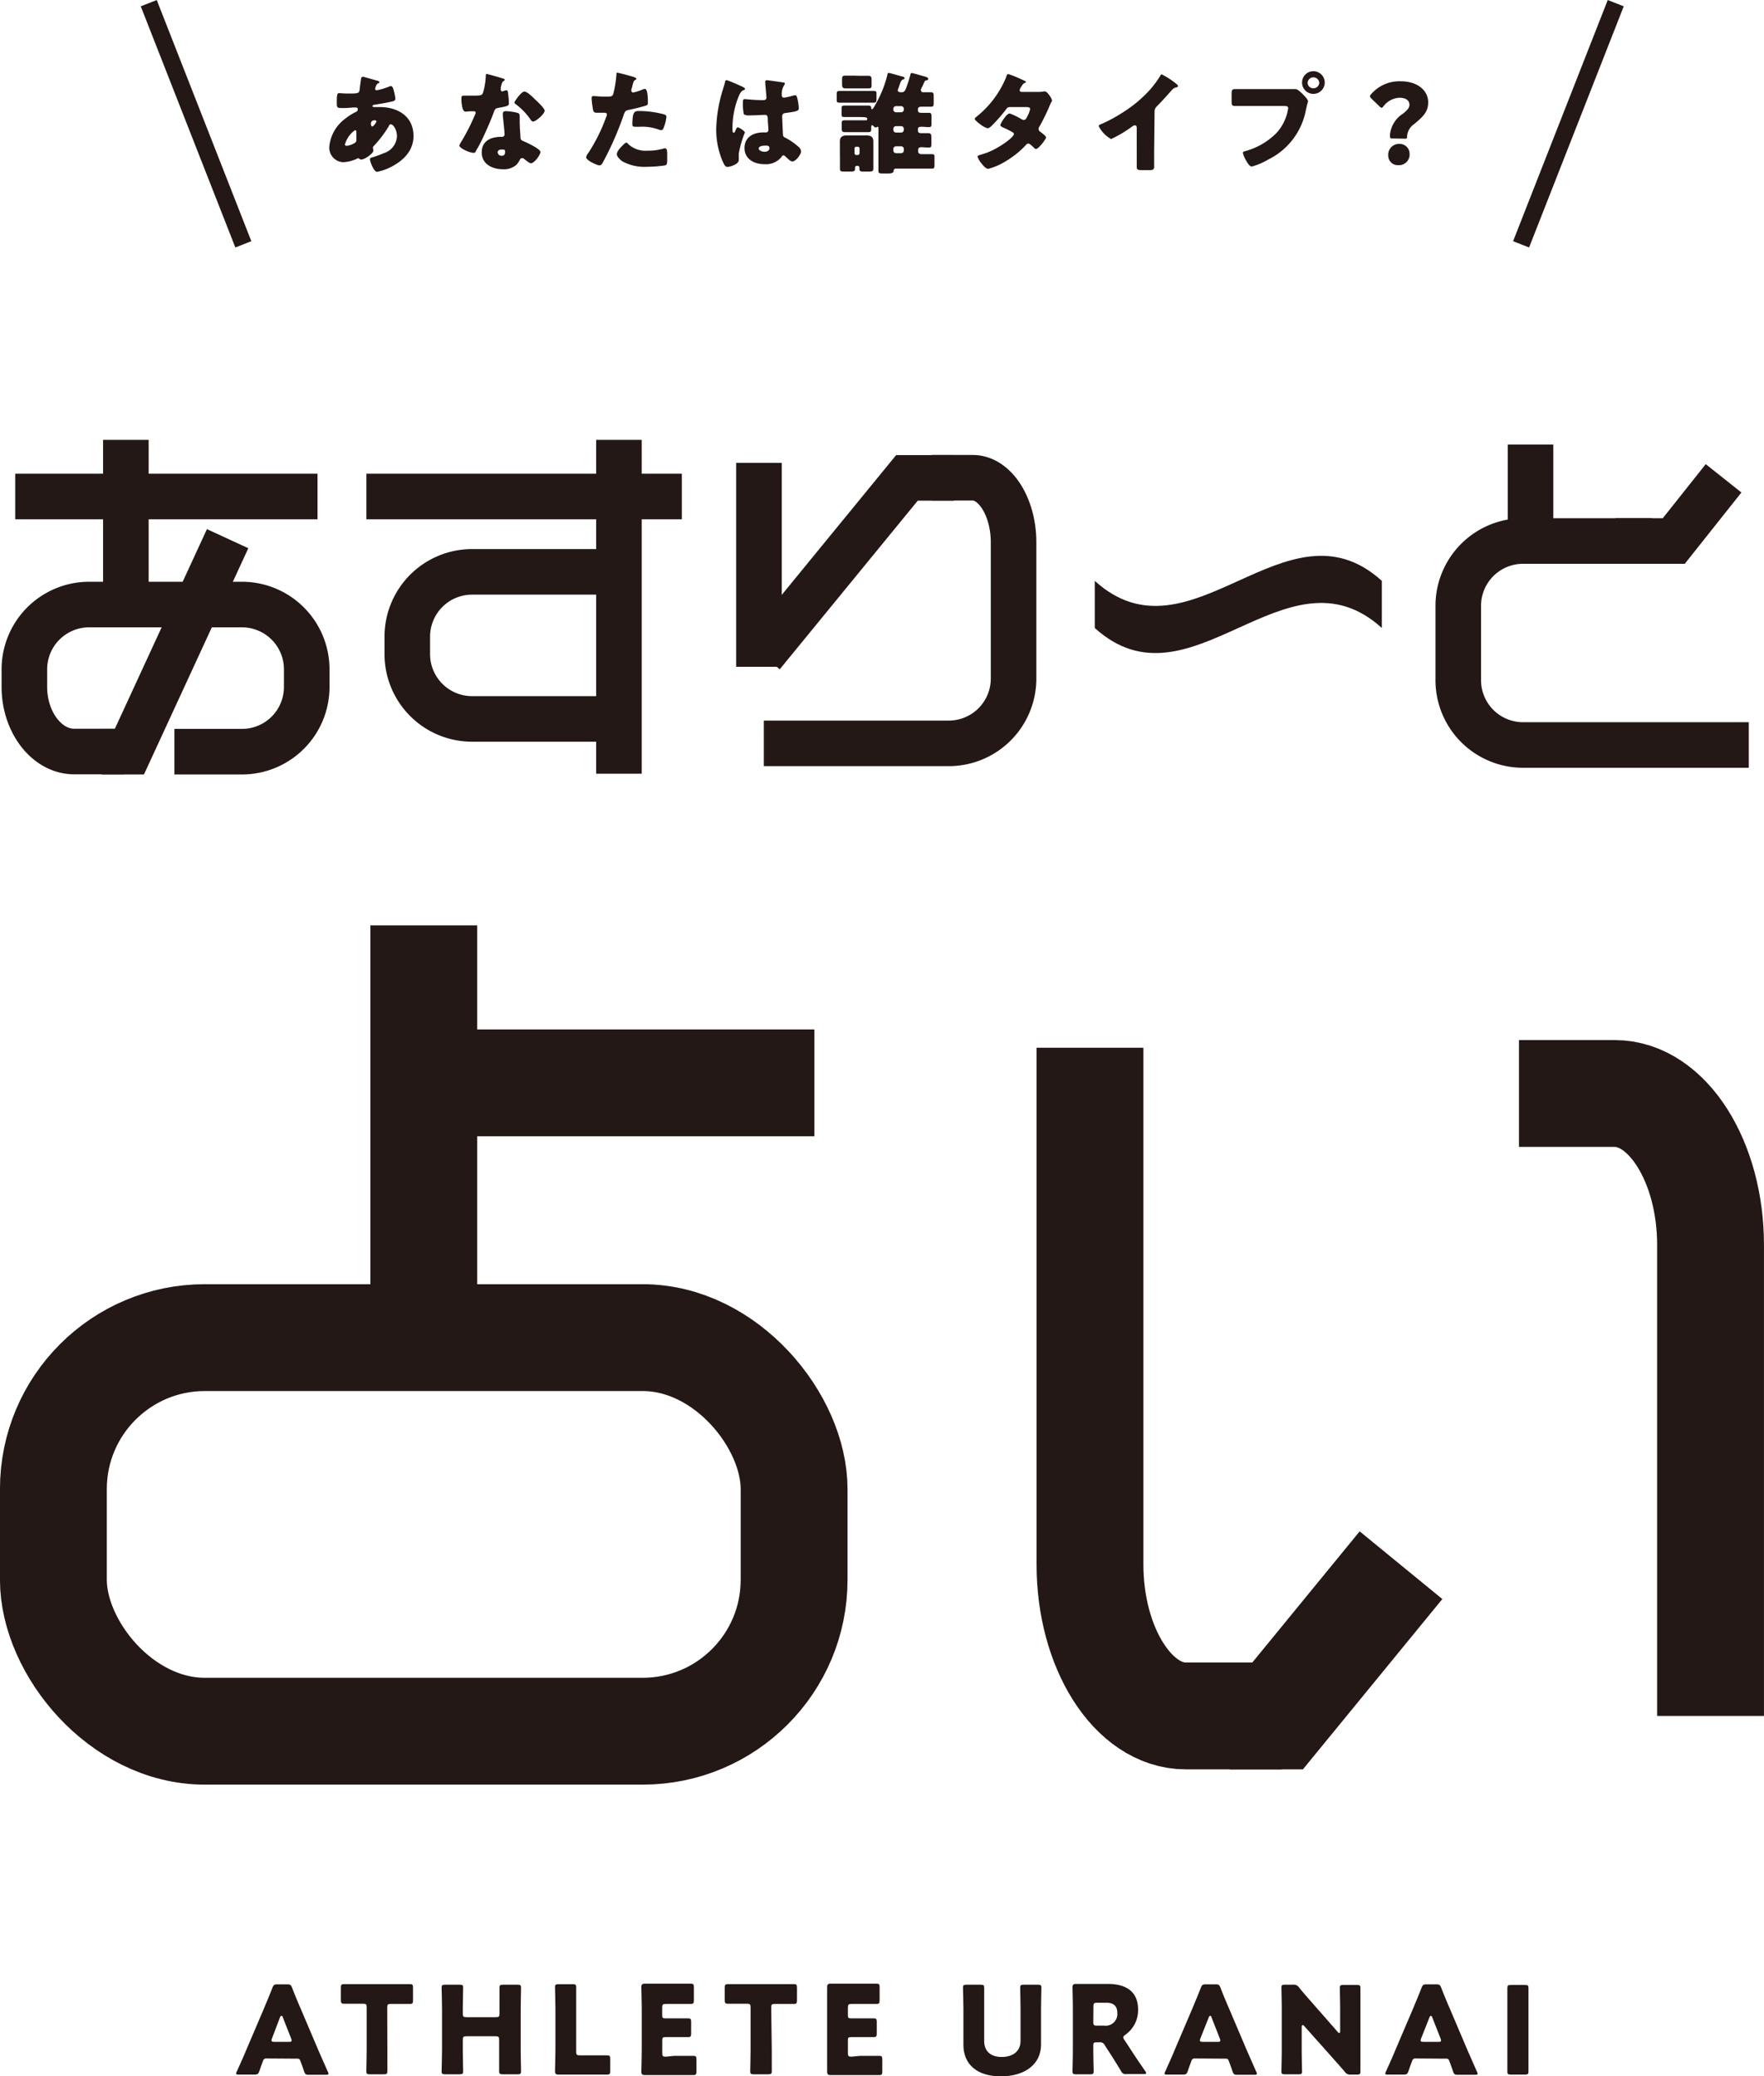 <svg xmlns="http://www.w3.org/2000/svg" viewBox="0 0 250.46 294.79"><defs><style>.cls-1{fill:#231815;}.cls-2,.cls-3,.cls-4{fill:none;stroke:#231815;stroke-miterlimit:10;}.cls-2{stroke-width:2.44px;}.cls-3{stroke-width:6.47px;}.cls-4{stroke-width:15.17px;}</style></defs><g id="Layer_2" data-name="Layer 2"><g id="レイヤー_1" data-name="レイヤー 1"><path class="cls-1" d="M37.84,292.25a.45.45,0,0,0-.5.36c-.12.33-.26.67-.52,1.45-.16.41-.25.48-.7.48H33.93c-.28,0-.4,0-.4-.17a.79.79,0,0,1,.11-.3c.64-1.44,1-2.22,1.28-2.92l2.56-6c.33-.8.74-1.76,1.2-2.94.17-.42.26-.48.71-.48h1.37c.45,0,.54.06.71.48.46,1.18.87,2.17,1.19,2.89l2.55,6c.33.76.68,1.54,1.32,3a.79.79,0,0,1,.11.3c0,.14-.13.17-.4.17H43.87c-.45,0-.54-.07-.69-.48-.26-.78-.4-1.12-.52-1.45s-.2-.36-.51-.36Zm.78-2.85a.84.84,0,0,0-.07.29c0,.16.13.2.4.2H41c.28,0,.4,0,.4-.2a.84.84,0,0,0-.07-.29l-1.18-3c0-.13-.12-.2-.19-.2s-.14.07-.2.2Z"/><path class="cls-1" d="M55,291.07c0,.92,0,2.92,0,3,0,.36-.1.43-.5.43H52.51c-.4,0-.5-.07-.5-.43,0-.12.05-2.12.05-3V285c0-.43-.08-.52-.52-.52h-.36c-.63,0-2.23,0-2.35,0-.36,0-.43-.11-.43-.51V282.2c0-.4.07-.5.43-.5.12,0,1.88,0,2.69,0h4c.81,0,2.57,0,2.69,0,.37,0,.43.1.43.5V284c0,.4-.06.51-.43.51-.12,0-1.72,0-2.35,0h-.36c-.44,0-.52.09-.52.52Z"/><path class="cls-1" d="M65.71,291.07c0,.92.05,2.92.05,3,0,.36-.1.43-.5.43H63.21c-.4,0-.51-.07-.51-.43,0-.12.06-2.12.06-3v-5.86c0-.92-.06-2.92-.06-3,0-.37.11-.43.51-.43h2.05c.4,0,.5.06.5.43,0,.12-.05,2.12-.05,3v.66c0,.44.09.52.52.52H70.4c.44,0,.52-.08.52-.52v-.66c0-.92,0-2.92,0-3,0-.37.11-.43.51-.43h2.05c.4,0,.5.06.5.43,0,.12-.05,2.12-.05,3v5.86c0,.92.05,2.92.05,3,0,.36-.1.43-.5.43H71.38c-.4,0-.51-.07-.51-.43,0-.12,0-2.12,0-3v-1.44c0-.44-.08-.53-.52-.53H66.23c-.43,0-.52.09-.52.53Z"/><path class="cls-1" d="M81.74,294.54c-.8,0-2.33,0-2.45,0-.36,0-.49-.12-.49-.49,0-.12.06-2,.06-3v-5.91c0-.92-.06-2.92-.06-3,0-.37.11-.43.51-.43h2c.4,0,.5.06.5.43,0,.12,0,2.12,0,3v6.15c0,.44.09.52.52.52h1.18l2.7,0c.36,0,.43.1.43.5v1.72c0,.4-.07.51-.43.51-.12,0-1.88,0-2.7,0Z"/><path class="cls-1" d="M95.75,291.88l2.7,0c.36,0,.43.1.43.5v1.72c0,.4-.07.51-.43.51-.12,0-1.88,0-2.7,0H94c-.8,0-2.33,0-2.45,0-.36,0-.49-.12-.49-.49,0-.12.06-2,.06-3v-6c0-.92-.06-2.85-.06-3,0-.37.13-.49.49-.49.12,0,1.65,0,2.45,0h1.39c.82,0,2.57,0,2.69,0,.37,0,.44.1.44.5V284c0,.4-.07.51-.44.51-.12,0-1.87,0-2.69,0h-.85c-.44,0-.52.09-.52.53v1.06c0,.39.07.46.47.46H95l2.7,0c.36,0,.43.1.43.5v1.65c0,.4-.07.51-.43.51-.13,0-1.88,0-2.7,0h-.5c-.4,0-.47.07-.47.47v1.79c0,.44.08.52.52.52Z"/><path class="cls-1" d="M109.58,291.07c0,.92,0,2.92,0,3,0,.36-.11.43-.51.43h-2.05c-.4,0-.5-.07-.5-.43,0-.12.05-2.12.05-3V285c0-.43-.09-.52-.52-.52h-.37c-.62,0-2.22,0-2.34,0-.37,0-.44-.11-.44-.51V282.2c0-.4.07-.5.44-.5.12,0,1.87,0,2.69,0h4c.82,0,2.58,0,2.7,0,.36,0,.43.1.43.5V284c0,.4-.07.51-.43.51-.12,0-1.72,0-2.35,0h-.36c-.44,0-.52.09-.52.52Z"/><path class="cls-1" d="M122.15,291.88l2.69,0c.36,0,.43.1.43.5v1.72c0,.4-.07.51-.43.51-.12,0-1.88,0-2.69,0h-1.78c-.8,0-2.33,0-2.45,0-.36,0-.48-.12-.48-.49,0-.12,0-2,0-3v-6c0-.92,0-2.85,0-3,0-.37.12-.49.48-.49.12,0,1.65,0,2.45,0h1.39c.82,0,2.58,0,2.7,0,.36,0,.43.1.43.5V284c0,.4-.07.51-.43.51-.12,0-1.88,0-2.7,0h-.85c-.43,0-.52.09-.52.53v1.06c0,.39.07.46.47.46h.5l2.7,0c.36,0,.43.1.43.5v1.65c0,.4-.07.51-.43.51-.12,0-1.88,0-2.7,0h-.5c-.4,0-.47.07-.47.47v1.79c0,.44.09.52.52.52Z"/><path class="cls-1" d="M147.81,290.29c0,2.81-2.33,4.5-5.71,4.5s-5.31-1.71-5.31-4.47v-5.11c0-.92-.06-2.92-.06-3,0-.37.11-.43.51-.43h2c.4,0,.5.06.5.43,0,.12,0,2.12,0,3v4.57c0,1.44.92,2.26,2.49,2.26s2.67-.8,2.67-2.28v-4.55c0-.92-.05-2.92-.05-3,0-.37.11-.43.5-.43h2c.4,0,.51.06.51.43,0,.12-.05,2.12-.05,3Z"/><path class="cls-1" d="M155.23,291.07c0,.92.05,2.92.05,3,0,.36-.1.43-.5.43h-2c-.4,0-.5-.07-.5-.43,0-.12.05-2.12.05-3v-5.91c0-.92-.05-2.85-.05-3,0-.37.12-.49.48-.49.13,0,1.65,0,2.45,0h2.11c2.36,0,4.27.93,4.27,3.64a4.26,4.26,0,0,1-1.8,3.57c-.21.15-.3.26-.3.38a.74.74,0,0,0,.16.36l.57.87c.73,1.12,1.3,2,2.38,3.55a.71.71,0,0,1,.14.29c0,.11-.12.14-.37.14h-2.43a.7.7,0,0,1-.78-.45c-.7-1.15-1.27-2.07-1.76-2.81l-.53-.82a.73.73,0,0,0-.8-.43h-.33c-.44,0-.51.06-.51.5Zm0-4c0,.44.09.52.52.52h1a1.66,1.66,0,0,0,1.89-1.8c0-1.06-.61-1.45-1.55-1.45h-1.32c-.43,0-.52.09-.52.53Z"/><path class="cls-1" d="M169.66,292.25a.45.45,0,0,0-.5.36c-.12.33-.26.67-.52,1.45-.16.41-.25.48-.7.48h-2.19c-.28,0-.4,0-.4-.17a.79.79,0,0,1,.11-.3c.64-1.44,1-2.22,1.28-2.92l2.56-6c.33-.8.74-1.76,1.2-2.94.17-.42.26-.48.71-.48h1.37c.45,0,.54.06.71.48.46,1.18.87,2.17,1.19,2.89l2.55,6c.33.76.68,1.54,1.32,3a.79.79,0,0,1,.11.3c0,.14-.13.17-.4.17h-2.37c-.45,0-.54-.07-.69-.48-.26-.78-.4-1.12-.52-1.45s-.2-.36-.51-.36Zm.78-2.85a.84.84,0,0,0-.07.29c0,.16.13.2.4.2h2.09c.28,0,.4,0,.4-.2a.84.84,0,0,0-.07-.29l-1.18-3c0-.13-.12-.2-.19-.2s-.14.07-.19.2Z"/><path class="cls-1" d="M184.82,291.07c0,.92.05,2.92.05,3,0,.36-.1.43-.5.43h-1.93c-.4,0-.5-.07-.5-.43,0-.12.05-2.12.05-3v-5.86c0-.92-.05-2.92-.05-3,0-.37.1-.43.5-.43h1.15a.87.87,0,0,1,.85.39c.64.79,1.25,1.48,1.88,2.19l3.61,4.12a.38.38,0,0,0,.23.16c.07,0,.12-.09.12-.28v-3.11c0-.92-.05-2.92-.05-3,0-.37.1-.43.5-.43h1.93c.4,0,.5.06.5.43,0,.12,0,2.12,0,3v5.86c0,.92,0,2.92,0,3,0,.36-.1.43-.5.43h-.87a.88.88,0,0,1-.85-.4c-.63-.73-1.2-1.37-1.91-2.17l-3.86-4.33c-.09-.1-.16-.13-.21-.13s-.14.08-.14.27Z"/><path class="cls-1" d="M201,292.25a.45.45,0,0,0-.5.36c-.12.33-.26.67-.52,1.45-.16.41-.25.48-.7.48h-2.19c-.28,0-.4,0-.4-.17a.79.79,0,0,1,.11-.3c.64-1.44,1-2.22,1.28-2.92l2.56-6c.33-.8.74-1.76,1.2-2.94.17-.42.26-.48.71-.48h1.37c.45,0,.54.06.71.48.46,1.18.87,2.17,1.19,2.89l2.55,6c.33.76.68,1.54,1.32,3a.79.79,0,0,1,.11.3c0,.14-.13.17-.4.17H207c-.45,0-.54-.07-.69-.48-.26-.78-.4-1.12-.52-1.45s-.2-.36-.51-.36Zm.78-2.85a.84.84,0,0,0-.07.29c0,.16.13.2.4.2h2.09c.28,0,.4,0,.4-.2a.84.84,0,0,0-.07-.29l-1.18-3c-.05-.13-.12-.2-.19-.2s-.14.07-.19.2Z"/><path class="cls-1" d="M214.52,294.54c-.4,0-.5-.07-.5-.43,0-.12,0-2.12,0-3v-5.86c0-.92,0-2.92,0-3,0-.37.1-.43.5-.43h2c.4,0,.5.06.5.43,0,.12,0,2.12,0,3v5.86c0,.92,0,2.92,0,3,0,.36-.1.43-.5.43Z"/><path class="cls-1" d="M53.53,11.44c.18.05.34.11.34.22s-.11.14-.17.17a.6.6,0,0,0-.31.37,2.32,2.32,0,0,0-.13.4.22.22,0,0,0,.22.22,9.46,9.46,0,0,0,1.8-.54.51.51,0,0,1,.2-.06c.18,0,.29.18.35.37A8.32,8.32,0,0,1,56.14,14c0,.29-.26.37-.6.44-.74.17-1.53.3-2.31.42-.12,0-.35.08-.35.2s.15.14.25.14h.8c2.54,0,4.78,1.31,4.78,4.1,0,2-1.28,3.35-2.94,4.27a7.7,7.7,0,0,1-2.24.83c-.44,0-1-1.44-1-1.79,0-.19.16-.22.31-.26a15.82,15.82,0,0,0,1.67-.61,2.64,2.64,0,0,0,1.85-2.38c0-1-.56-1.7-.84-1.7s-.23.09-.32.26a16.62,16.62,0,0,1-2.12,2.8.33.33,0,0,0-.13.26c0,.1.06.27.06.42,0,.36-1.19,1.25-1.73,1.25a.37.37,0,0,1-.25-.1.22.22,0,0,0-.28-.05,5.19,5.19,0,0,1-2,.53,2.07,2.07,0,0,1-2-2.15,5.56,5.56,0,0,1,2.23-4,7.7,7.7,0,0,1,1.58-1,.4.4,0,0,0,.24-.37c0-.17-.1-.25-.27-.25l-.41,0a13,13,0,0,1-1.4.08c-.86,0-.9,0-.9-.78,0-1.26.08-1.33.35-1.33s.7.05,1.13.05c1.55,0,1.71,0,1.77-.6,0-.16.2-1.53.21-1.58a.27.27,0,0,1,.28-.2C51.69,10.92,53.23,11.37,53.53,11.44Zm-4.58,9c0,.18.12.26.29.26a2.63,2.63,0,0,0,1.21-.46.51.51,0,0,0,.15-.45c0-.19,0-.39,0-.57s0-.3,0-.44,0-.29-.2-.29A3.6,3.6,0,0,0,49,20.45Zm3.71-2.85c0,.11.05.37.2.37s.58-.57.58-.71-.13-.17-.24-.17C52.66,17.09,52.66,17.45,52.66,17.6Z"/><path class="cls-1" d="M71.31,11.12c.19.05.36.11.36.2s-.11.15-.3.28a3,3,0,0,0-.27.86.53.53,0,0,0,0,.13c0,.05,0,.11,0,.17s.08.22.19.22a2.05,2.05,0,0,0,.34-.1.82.82,0,0,1,.26-.06c.14,0,.18.08.22.23s.15,1.24.15,1.61-.22.42-1.42.64c-.54.09-.56.2-.75.69-.26.71-.55,1.41-.86,2.11-.4.91-.82,1.84-1.3,2.72-.13.22-.28.46-.37.65s-.14.23-.34.23c-.53,0-2-.65-2-1.05a2.73,2.73,0,0,1,.33-.62,30.32,30.32,0,0,0,2-4,.24.24,0,0,0-.27-.23l-.51,0c-.17,0-.49.05-.68.05s-.46-.14-.57-1.45a4.89,4.89,0,0,1,0-.55c0-.21.13-.27.31-.27s.64,0,1,0c1.4,0,1.61,0,1.76-.44a10.35,10.35,0,0,0,.39-2.4c0-.12,0-.24.11-.24S71,11,71.31,11.12ZM73.39,16c.26.06.4.17.4.45s0,.43,0,.71c0,.77.06,1.53.11,2.29,0,.37.09.46.44.6s2.39,1.08,2.39,1.52-.87,1.61-1.36,1.61c-.13,0-.34-.14-.69-.41l-.29-.23a.37.37,0,0,0-.25-.09.34.34,0,0,0-.34.26,2.93,2.93,0,0,1-.52.73,2.73,2.73,0,0,1-1.88.59c-1.47,0-3-.71-3-2.39s1.36-2.21,2.74-2.21h.13a.34.34,0,0,0,.37-.37c0-.26-.14-1.64-.19-2.1a6.15,6.15,0,0,1-.06-.73c0-.33.12-.45.46-.45A8.48,8.48,0,0,1,73.39,16Zm-2.73,5.64a.53.53,0,0,0,.58.47c.35,0,.47-.19.47-.51s0-.37-.46-.37C71,21.21,70.66,21.32,70.66,21.62ZM76,14.14c.35.32,1.33,1.25,1.33,1.57,0,.48-1.26,1.55-1.64,1.55-.19,0-.33-.23-.44-.4a9.62,9.62,0,0,0-1.93-2c-.12-.09-.28-.2-.28-.32S74,13,74.45,13,75.74,13.9,76,14.14Z"/><path class="cls-1" d="M89.59,10.81c.3.08.76.22.76.37s-.09.12-.15.16c-.22.1-.28.35-.42.86,0,.14-.08.31-.14.51a.7.7,0,0,0,0,.14.26.26,0,0,0,.29.28,7.05,7.05,0,0,0,1.26-.4,1.16,1.16,0,0,1,.38-.11c.42,0,.42,1.53.42,2,0,.21-.06.3-.31.38-.62.2-1.61.44-2.21.56s-.71.15-.9.71a44.69,44.69,0,0,1-3,6.84c-.12.2-.22.37-.48.37s-1.87-.69-1.87-1.16a1.4,1.4,0,0,1,.31-.6,24.41,24.41,0,0,0,2.53-5.09,1.06,1.06,0,0,0,.11-.36c0-.22-.17-.26-.34-.26s-.68,0-1,0-.52,0-.62-.38A12.84,12.84,0,0,1,84,14c0-.2,0-.36.28-.36s.85.08,1.66.08,1,0,1.14-.39a16.49,16.49,0,0,0,.45-2.84c0-.1,0-.17.12-.17S89.31,10.73,89.59,10.81Zm-.38,9.65a3.56,3.56,0,0,0,2.73.93,7.39,7.39,0,0,0,2.34-.32.47.47,0,0,1,.17,0c.25,0,.28.34.28.83v.47c0,.85,0,1-.28,1.11a18.52,18.52,0,0,1-2.61.2,6.48,6.48,0,0,1-3.52-.8c-.24-.19-.74-.62-.74-1s.57-1,.76-1.17.4-.45.59-.45S89.14,20.39,89.21,20.46Zm1.51-4.7a14,14,0,0,1,3.51.46c.22.07.39.13.39.38a5.65,5.65,0,0,1-.46,1.7.33.33,0,0,1-.3.18,1.43,1.43,0,0,1-.38-.1A6.77,6.77,0,0,0,90.81,18h-.55c-.36,0-.47-.05-.47-.33C89.79,15.85,90.1,15.76,90.72,15.76Z"/><path class="cls-1" d="M102.53,13.07c.14-.5.28-.88.41-1.39,0-.14.07-.3.23-.3s2,.81,2.24.93.37.22.37.31-.06.12-.14.15c-.4.16-.51.39-.71.79a11.88,11.88,0,0,0-.93,4.63c0,.32,0,.65.16.65s.17-.11.22-.2c.15-.37.24-.56.38-.56s1,.51,1,.74a15.08,15.08,0,0,0-.87,3c0,.17,0,.43,0,.62a2.62,2.62,0,0,1,0,.27c0,.42-.48.65-.82.79a2.55,2.55,0,0,1-.79.2c-.27,0-.41-.24-.58-.58a11.31,11.31,0,0,1-1-5A20,20,0,0,1,102.53,13.07Zm8.7-1.36c.08,0,.2,0,.2.15a.59.59,0,0,1-.12.28A2.38,2.38,0,0,0,111,13.5a.32.32,0,0,0,.34.37,10.08,10.08,0,0,0,1.14-.26,2.56,2.56,0,0,1,.41-.09c.23,0,.29.31.34.54a6.79,6.79,0,0,1,.18,1.28c0,.39-.14.47-1.84.7-.34.05-.51.12-.51.51,0,.2.09,2.31.11,2.52,0,.37.17.4.56.6a9.17,9.17,0,0,1,1.65,1.18.92.92,0,0,1,.36.65c0,.43-.76,1.42-1.22,1.42-.24,0-.47-.2-.79-.51a1.54,1.54,0,0,1-.19-.17.48.48,0,0,0-.31-.18c-.14,0-.18.08-.29.25a2.85,2.85,0,0,1-2.42,1c-1.4,0-2.81-.7-2.81-2.29s1.3-2.22,2.66-2.22h.35a.34.34,0,0,0,.38-.38c0-.36-.08-1.09-.08-1.33,0-.53-.06-.78-.4-.78s-1.35.07-2,.07h-.23a1.24,1.24,0,0,1-.78-.16,7.76,7.76,0,0,1-.13-1.73c0-.2,0-.42.29-.42l.71.06q1,.09,1.89.09c.25,0,.45-.09.45-.37s-.17-1.85-.17-2.19c0-.19.06-.27.24-.27S110.84,11.65,111.23,11.71Zm-3.5,9.37c0,.31.5.47.82.47s.7-.13.7-.54-.48-.33-.71-.33S107.73,20.74,107.73,21.08Z"/><path class="cls-1" d="M122.39,12.91c.51,0,1,0,1.55,0s.51.11.51.54v.31c0,.72,0,.82-.51.82l-1.55,0h-1.53c-.53,0-1,0-1.55,0s-.51-.1-.51-.57v-.52c0-.47,0-.58.51-.58l1.55,0Zm-3.14,8.36c0-.43,0-.9,0-1.19,0-.68.39-.85,1-.85H123c.63,0,1,.17,1,.86,0,.37,0,.76,0,1.18v1.25c0,.53,0,1.09,0,1.44s-.18.4-.71.4h-.5c-.55,0-.77,0-.77-.4v-.15a.26.26,0,0,0-.23-.27h-.16a.26.26,0,0,0-.23.27v.1c0,.45-.12.45-1.05.45H120c-.54,0-.74,0-.74-.4s0-.91,0-1.44Zm11.59-8.77a.58.58,0,0,0-.09.27.31.31,0,0,0,.34.33c.35,0,.71,0,1.08,0s.4.16.4.64v.77c0,.48,0,.64-.4.64s-.9,0-1.34,0c-.25,0-.5.07-.5.36v.15c0,.3.23.36.48.36l1.05,0c.37,0,.4.15.4.59v.83c0,.45,0,.61-.4.61s-.57-.05-.85-.05h-.15c-.25,0-.53,0-.53.37v.19c0,.32.31.35.51.35H131c.28,0,.56,0,.85,0s.39.15.39.6v.87c0,.43,0,.57-.39.57s-.68-.05-1-.05-.48.08-.48.37v.24c0,.27.23.38.48.38.48,0,1,0,1.44,0s.39.14.39.6v.88c0,.42,0,.57-.38.57-.51,0-1,0-1.51,0h-3.61c-.31,0-.31.31-.31.42s-.26.27-.63.27h-.76c-.63,0-.76,0-.76-.41s0-1.07,0-1.64V18.19c0-.08,0-.19-.12-.19s0,0-.1.05a.25.25,0,0,1-.15.05.52.52,0,0,1-.3-.16s-.14-.17-.23-.17-.12.23-.12.31v.11c0,.46,0,.57-.47.57s-.77,0-1.2,0h-.84c-.43,0-.85,0-1.22,0s-.46-.11-.46-.51v-.63c0-.42,0-.54.47-.54s.76,0,1.21,0H122l.89,0c.14,0,.25,0,.25-.2s-.18-.26-1.13-.26h-.83c-.42,0-.84,0-1.26,0s-.43-.11-.43-.5V15.5c0-.39,0-.51.45-.51s.79,0,1.24,0h.83c.45,0,.92,0,1.24,0s.43.06.45.32c0,.08,0,.2.12.2s.42-.55.59-.86a1,1,0,0,0,.09-.17A16.25,16.25,0,0,0,126,10.61c0-.17.06-.26.19-.26s1.59.43,1.9.51c.12,0,.34.09.34.24s-.14.16-.23.19-.23.09-.39.53c-.06.17-.14.41-.26.74a.87.87,0,0,0-.08.26c0,.26.33.28.5.28.37,0,.51-.14.66-.54a16.71,16.71,0,0,0,.64-2c0-.09.09-.2.18-.2s1.38.37,1.66.45.68.15.68.37-.16.2-.29.23-.21.11-.25.22C131.12,11.92,131,12.22,130.84,12.5Zm-8.76-1.74c.44,0,.87,0,1.21,0s.46.13.46.54V12c0,.41,0,.55-.46.55s-.74,0-1.21,0h-.83c-.48,0-.88,0-1.21,0s-.48-.12-.48-.55v-.78c0-.37.08-.48.47-.48s.78,0,1.22,0Zm-.75,11a.27.27,0,0,0,.24.25h.22a.28.28,0,0,0,.25-.25v-.68a.26.26,0,0,0-.25-.25h-.22a.25.25,0,0,0-.24.25Zm7-6.31a.38.38,0,0,0-.37-.38h-.75a.38.38,0,0,0-.37.38v.12a.38.38,0,0,0,.37.37h.75a.38.38,0,0,0,.37-.37Zm-1.49,3a.38.38,0,0,0,.37.37h.75a.38.38,0,0,0,.37-.37v-.17a.38.38,0,0,0-.37-.37h-.75a.38.38,0,0,0-.37.37Zm1.49,2.69a.38.38,0,0,0-.37-.37h-.75a.38.38,0,0,0-.37.37v.24a.38.38,0,0,0,.37.37h.75a.38.38,0,0,0,.37-.37Z"/><path class="cls-1" d="M147.36,13.05a4.27,4.27,0,0,0,.86-.07.43.43,0,0,1,.14,0c.34,0,1,1,1,1.29a.23.23,0,0,1-.06.18,5.23,5.23,0,0,0-.35.76,28.82,28.82,0,0,1-1.35,2.73.65.65,0,0,0-.14.37.49.49,0,0,0,.26.41c.17.13.81.59.81.79s-1.05,1.64-1.44,1.64a.34.34,0,0,1-.25-.14c-.15-.15-.63-.63-.83-.63a.44.44,0,0,0-.33.19,12.78,12.78,0,0,1-2.8,2.27,9.14,9.14,0,0,1-2.55,1.13c-.36,0-.73-.46-.93-.71a3.24,3.24,0,0,1-.6-1c0-.17.18-.23.54-.32l.24-.08c2-.57,4.38-2.38,4.38-2.81a.32.32,0,0,0-.2-.28,11.59,11.59,0,0,0-1.27-.64c-.14-.06-.46-.2-.46-.37s.85-1.65,1.33-1.65a9.63,9.63,0,0,1,1.69.82.81.81,0,0,0,.31.1c.26,0,.38-.24.52-.54a4.33,4.33,0,0,0,.39-1c0-.26-.34-.29-.54-.29h-2.11c-.43,0-.55,0-.77.32A21.89,21.89,0,0,1,141,17.66c-.18.19-.52.55-.79.55a3.17,3.17,0,0,1-1.09-.61c-.39-.28-.72-.59-.72-.71s.19-.28.3-.36a13.91,13.91,0,0,0,4.18-5.63c0-.14.12-.38.29-.38a13.6,13.6,0,0,1,1.79.72,5.43,5.43,0,0,1,.59.27c.06,0,.11.06.11.1s0,.11-.17.17-.31.22-.46.5a1.17,1.17,0,0,0-.25.53c0,.18.14.23.29.24Z"/><path class="cls-1" d="M163.87,21.55c0,.41,0,.83,0,1.25s0,.57,0,.87c0,.48-.26.49-1,.49h-.64c-.72,0-.83-.09-.83-.45,0-.69,0-1.39,0-2.09V18.17c0-.23-.08-.38-.28-.38a1,1,0,0,0-.45.23,17.39,17.39,0,0,1-2.91,1.72A4.26,4.26,0,0,1,156,17.91c0-.17.19-.23.33-.28a21.27,21.27,0,0,0,3-1.61,18.28,18.28,0,0,0,4-3.34,15,15,0,0,0,1.42-1.93c0-.08.1-.19.2-.19a11.22,11.22,0,0,1,2,1.29c.19.14.31.29.31.38s-.11.14-.2.17a1,1,0,0,0-.56.27c-.37.37-1.05,1.22-2.21,2.39a1,1,0,0,0-.36.79Z"/><path class="cls-1" d="M182.45,12.65l1.47,0c.34,0,.72.42,1,.66l.12.13c.25.26.68.71.68.94a3.94,3.94,0,0,1-.14.51l-.17.75a9.83,9.83,0,0,1-5.32,7,9.34,9.34,0,0,1-2.34,1c-.34,0-.62-.5-.77-.76a4,4,0,0,1-.51-1.16c0-.17.15-.22.29-.25a9.92,9.92,0,0,0,4.47-2.58,6.6,6.6,0,0,0,1.67-3.53c0-.28-.27-.31-.52-.31h-6.9c-.53,0-.61-.06-.61-.66v-1c0-.65.08-.74.53-.74l2.1,0Zm5.64-.93a1.61,1.61,0,1,1-1.6-1.61A1.61,1.61,0,0,1,188.09,11.72Zm-2.43,0a.81.81,0,0,0,.83.82.82.82,0,0,0,.82-.82.83.83,0,0,0-1.65,0Z"/><path class="cls-1" d="M197.62,19.66c-.24,0-.27-.12-.27-.48a4,4,0,0,1,1.88-3.06c.49-.41.89-.76.89-1.24,0-.64-.54-1-1.42-1a3,3,0,0,0-2.24,1.17c-.13.16-.2.25-.3.25s-.17-.08-.31-.21L194.72,14c-.14-.14-.2-.24-.2-.34s.06-.19.19-.33a5.32,5.32,0,0,1,4.16-1.79c2.4,0,3.91,1.3,3.91,3,0,1.42-.86,2.13-2,3.08a2.3,2.3,0,0,0-1,1.73c0,.28,0,.34-.28.34Zm2.52,2.2a1.51,1.51,0,0,1-1.61,1.59,1.35,1.35,0,0,1-1.42-1.36,1.53,1.53,0,0,1,1.57-1.66A1.41,1.41,0,0,1,200.14,21.86Z"/><line class="cls-2" x1="21.12" y1="0.45" x2="34.55" y2="34.69"/><line class="cls-2" x1="229.41" y1="0.45" x2="215.97" y2="34.69"/><line class="cls-3" x1="217.31" y1="63.12" x2="217.31" y2="77.01"/><line class="cls-3" x1="2.16" y1="70.49" x2="45.08" y2="70.49"/><line class="cls-3" x1="52.02" y1="70.49" x2="96.81" y2="70.49"/><line class="cls-3" x1="17.87" y1="62.45" x2="17.87" y2="85.7"/><path class="cls-3" d="M24.76,106.72h9.62a9.19,9.19,0,0,0,9.17-9.17V95a9.2,9.2,0,0,0-9.17-9.17H12.63A9.2,9.2,0,0,0,3.46,95v2.53c0,5,3.19,9.17,7.08,9.17h7.08"/><path class="cls-3" d="M88.07,81.19H67a9.2,9.2,0,0,0-9.17,9.17V92.9A9.2,9.2,0,0,0,67,102.07H88.07"/><path class="cls-3" d="M234.51,76.81H216.22A9.2,9.2,0,0,0,207.05,86V96.6a9.2,9.2,0,0,0,9.17,9.17H248.3"/><path class="cls-3" d="M108.45,105.54h26.29a9.2,9.2,0,0,0,9.17-9.17V77c0-5-2.61-9.17-5.8-9.17h-5.8"/><polyline class="cls-3" points="32.32 76.48 18.37 106.72 14.46 106.72"/><line class="cls-3" x1="87.88" y1="62.45" x2="87.88" y2="109.85"/><polyline class="cls-3" points="108.21 92.97 128.77 67.85 135.44 67.85"/><line class="cls-3" x1="107.76" y1="65.72" x2="107.76" y2="94.67"/><path class="cls-1" d="M196.2,89.16c-13.58-12.32-27.17,12.32-40.76,0V82.47c13.59,12.32,27.18-12.32,40.76,0Z"/><polyline class="cls-3" points="229.36 76.81 237.65 76.81 244.72 67.91"/><rect class="cls-4" x="7.58" y="189.91" width="105.17" height="55.88" rx="21.5"/><path class="cls-4" d="M242.87,243.62V176.75c0-11.82-6.12-21.5-13.6-21.5h-13.6"/><path class="cls-4" d="M154.76,148.75v73.37c0,11.83,6.12,21.5,13.6,21.5H182"/><polyline class="cls-4" points="198.92 222.22 181.4 243.62 174.62 243.62"/><line class="cls-4" x1="60.17" y1="183.79" x2="60.17" y2="131.38"/><line class="cls-4" x1="60.17" y1="153.74" x2="115.63" y2="153.74"/></g></g></svg>